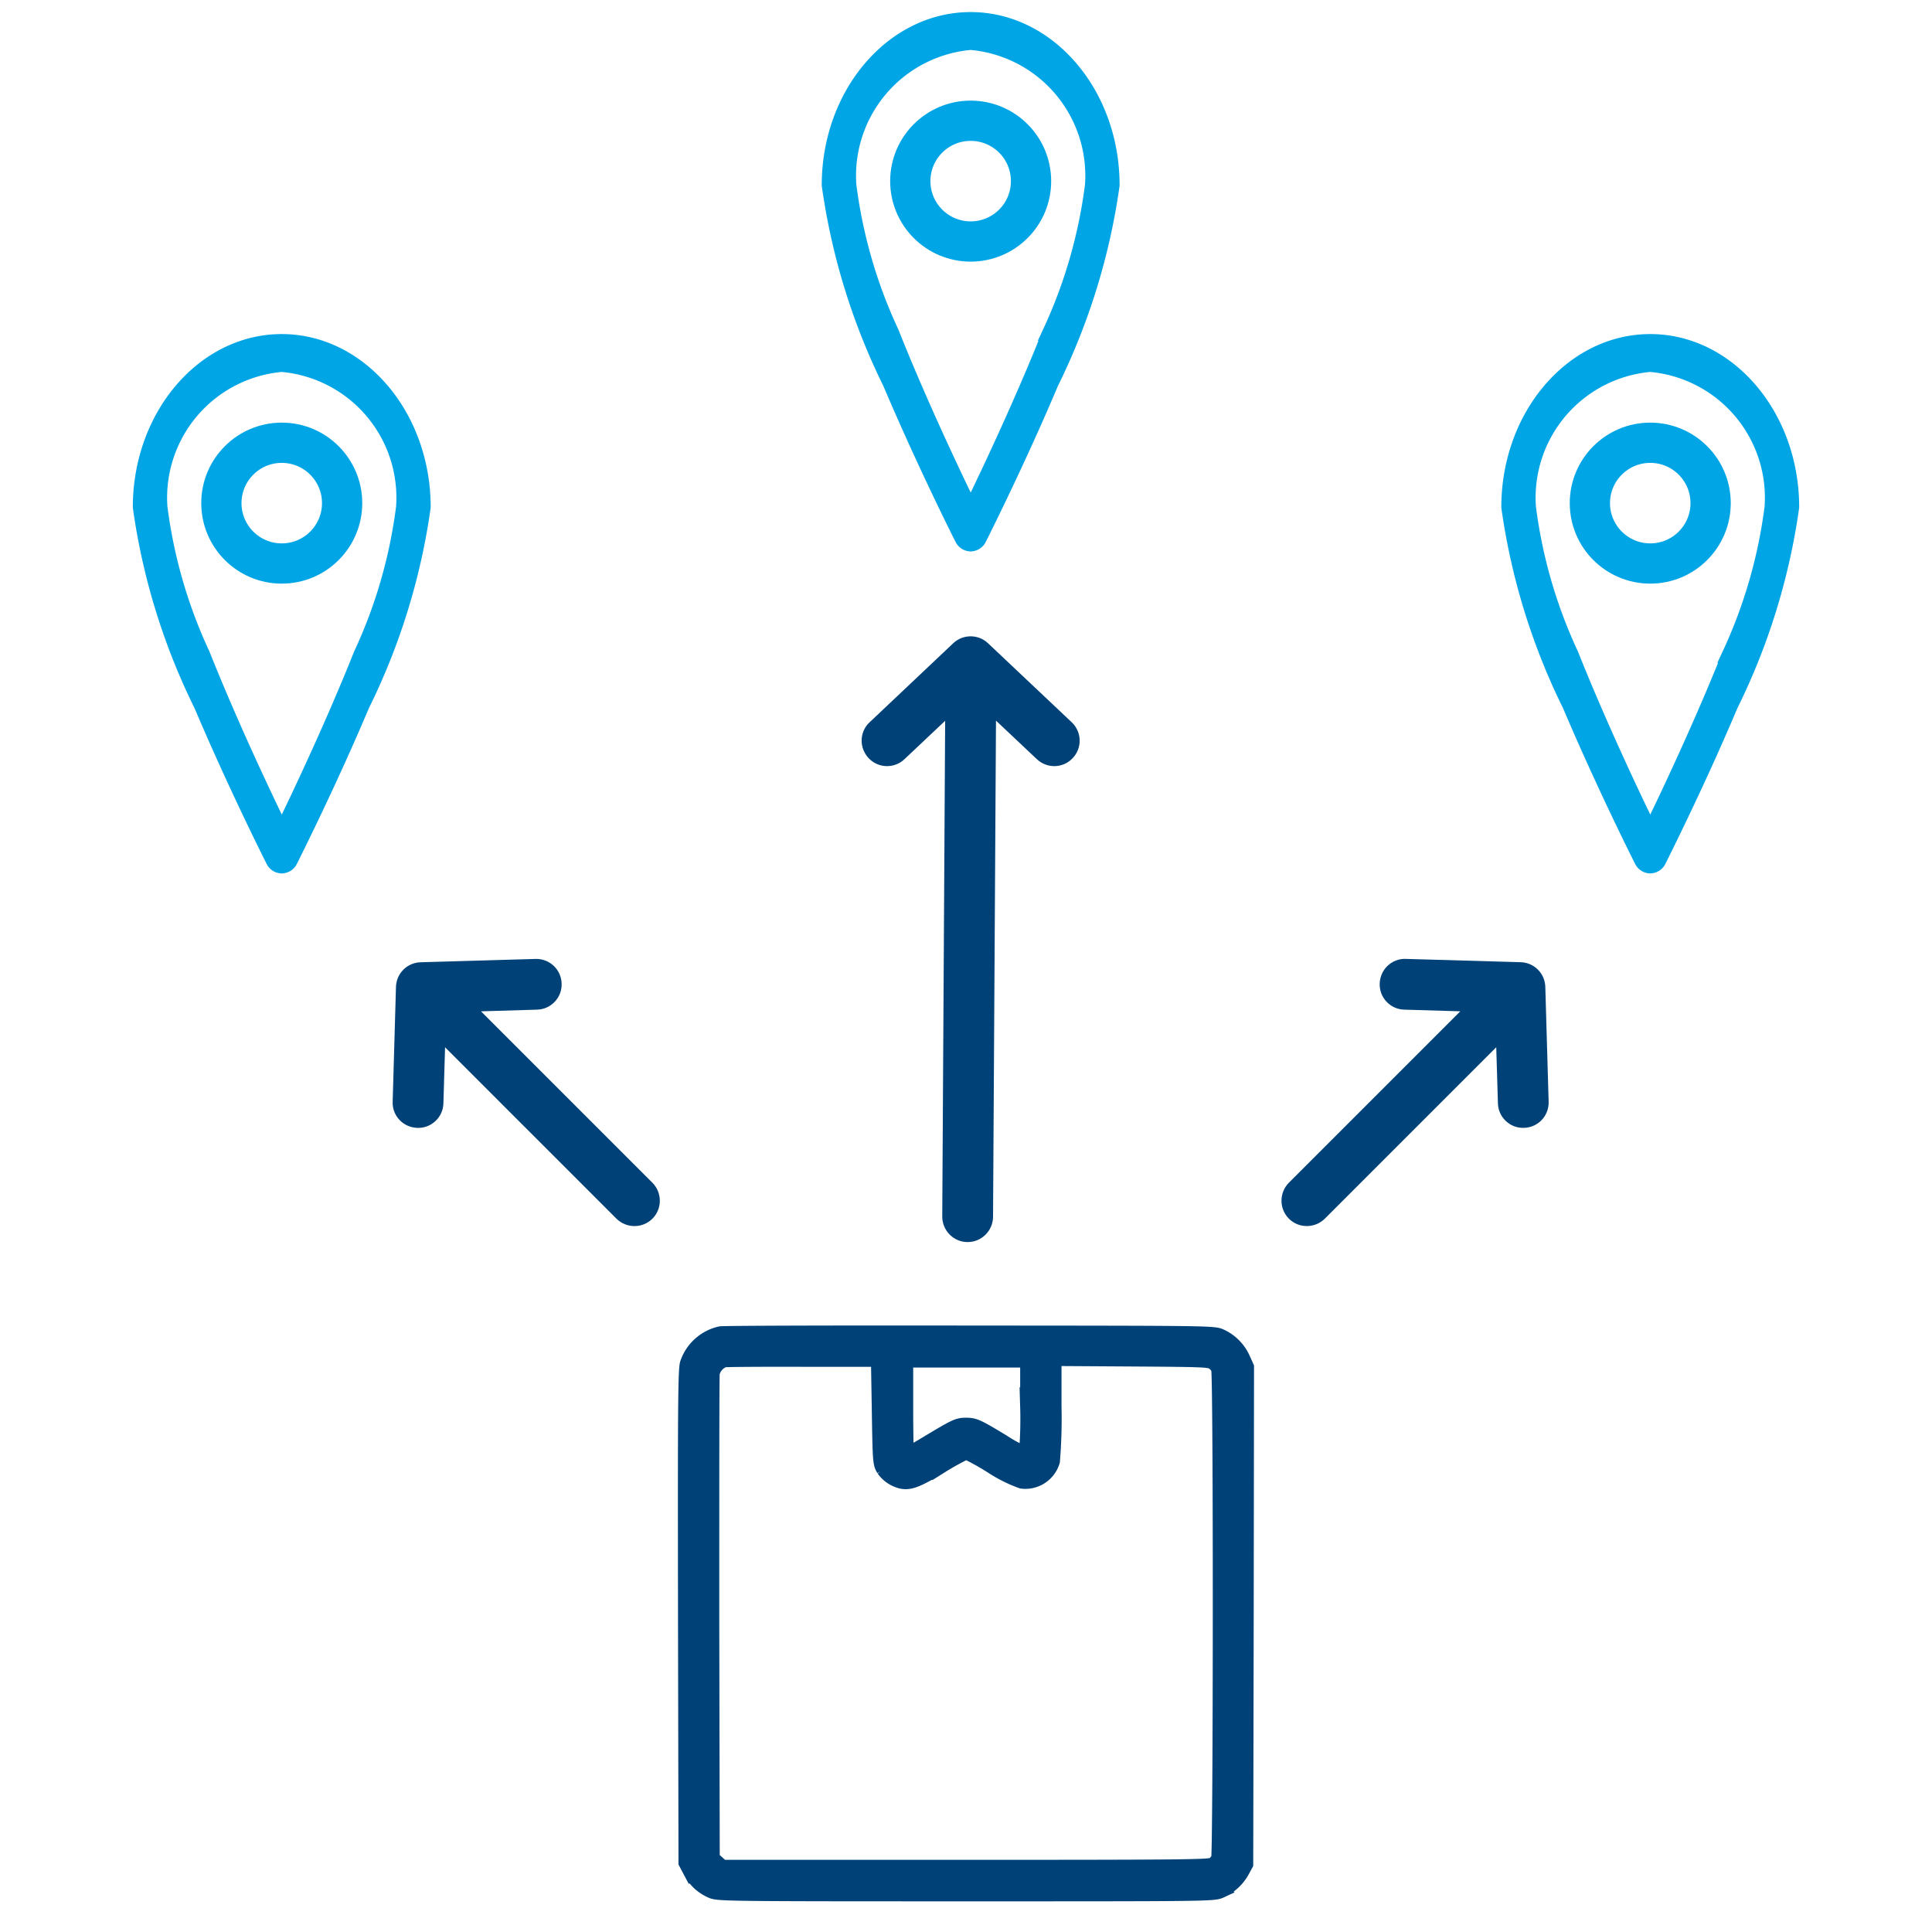 <?xml version="1.0" encoding="UTF-8"?>
<svg xmlns="http://www.w3.org/2000/svg" xmlns:xlink="http://www.w3.org/1999/xlink" width="48" height="48" viewBox="0 0 48 48">
  <defs>
    <clipPath id="clip-path">
      <rect id="Rectangle_22667" data-name="Rectangle 22667" width="48" height="48" fill="#dce300"></rect>
    </clipPath>
  </defs>
  <g id="Flexible_Delivery_Options_for_Tailored_Solutions" data-name="Flexible Delivery Options for Tailored Solutions" clip-path="url(#clip-path)">
    <g id="_010-communication" data-name="010-communication" transform="translate(-3 0.532)">
      <g id="Group_85717" data-name="Group 85717" transform="translate(-1034 -2925.532)">
        <g id="Ellipse_11613" data-name="Ellipse 11613" transform="translate(1076 2935.5)" fill="none" stroke="#00a5e6" stroke-width="1">
          <circle cx="2" cy="2" r="2" stroke="none"></circle>
          <circle cx="2" cy="2" r="1.5" fill="none"></circle>
        </g>
        <path id="Subtraction_130" data-name="Subtraction 130" d="M3.5,13a.227.227,0,0,1-.2-.132c-.159-.316-.991-1.987-1.785-3.857A16.156,16.156,0,0,1,0,4.1C0,1.841,1.57,0,3.5,0S7,1.841,7,4.1A16.14,16.14,0,0,1,5.483,9.011C4.7,10.866,3.858,12.549,3.7,12.867A.227.227,0,0,1,3.5,13ZM3.5.54A3.338,3.338,0,0,0,.46,4.1,12.338,12.338,0,0,0,1.519,7.764c.69,1.731,1.507,3.451,1.826,4.11L3.5,12.2l.155-.322c.319-.659,1.135-2.379,1.826-4.11A12.33,12.33,0,0,0,6.54,4.1,3.337,3.337,0,0,0,3.5.54Z" transform="translate(1074.5 2933.5)" fill="#00a5e6" stroke="#00a5e6" stroke-width="0.4"></path>
      </g>
      <g id="Group_85718" data-name="Group 85718" transform="translate(-1068 -2925.532)">
        <g id="Ellipse_11614" data-name="Ellipse 11614" transform="translate(1076 2935.5)" fill="none" stroke="#00a5e6" stroke-width="1">
          <circle cx="2" cy="2" r="2" stroke="none"></circle>
          <circle cx="2" cy="2" r="1.5" fill="none"></circle>
        </g>
        <path id="Subtraction_131" data-name="Subtraction 131" d="M3.5,13a.227.227,0,0,1-.2-.132c-.159-.316-.991-1.987-1.785-3.857A16.156,16.156,0,0,1,0,4.1C0,1.841,1.57,0,3.5,0S7,1.841,7,4.1A16.14,16.14,0,0,1,5.483,9.011C4.7,10.866,3.858,12.549,3.7,12.867A.227.227,0,0,1,3.5,13ZM3.5.54A3.338,3.338,0,0,0,.46,4.1,12.338,12.338,0,0,0,1.519,7.764c.69,1.731,1.507,3.451,1.826,4.11L3.5,12.2l.155-.322c.319-.659,1.135-2.379,1.826-4.11A12.33,12.33,0,0,0,6.54,4.1,3.337,3.337,0,0,0,3.5.54Z" transform="translate(1074.5 2933.5)" fill="#00a5e6" stroke="#00a5e6" stroke-width="0.4"></path>
      </g>
      <g id="Group_85719" data-name="Group 85719" transform="translate(-1050.884 -2933.532)">
        <g id="Ellipse_11615" data-name="Ellipse 11615" transform="translate(1076 2935.5)" fill="none" stroke="#00a5e6" stroke-width="1">
          <circle cx="2" cy="2" r="2" stroke="none"></circle>
          <circle cx="2" cy="2" r="1.5" fill="none"></circle>
        </g>
        <path id="Subtraction_132" data-name="Subtraction 132" d="M3.5,13a.227.227,0,0,1-.2-.132c-.159-.316-.991-1.987-1.785-3.857A16.156,16.156,0,0,1,0,4.1C0,1.841,1.57,0,3.5,0S7,1.841,7,4.1A16.14,16.14,0,0,1,5.483,9.011C4.7,10.866,3.858,12.549,3.7,12.867A.227.227,0,0,1,3.5,13ZM3.5.54A3.338,3.338,0,0,0,.46,4.1,12.338,12.338,0,0,0,1.519,7.764c.69,1.731,1.507,3.451,1.826,4.11L3.5,12.2l.155-.322c.319-.659,1.135-2.379,1.826-4.11A12.33,12.33,0,0,0,6.54,4.1,3.337,3.337,0,0,0,3.5.54Z" transform="translate(1074.5 2933.5)" fill="#00a5e6" stroke="#00a5e6" stroke-width="0.4"></path>
      </g>
      <g id="_005-supply-chain" data-name="005-supply-chain" transform="translate(67.378 -4.683) rotate(90)">
        <g id="Path_83119" data-name="Path 83119" transform="translate(-10.98 -11)" fill="#004178" fill-rule="evenodd">
          <path d="M 33.533 53.896 C 33.377 53.896 33.229 53.832 33.128 53.72 L 31.168 51.644 C 30.964 51.43 30.964 51.094 31.168 50.88 L 33.129 48.804 C 33.235 48.691 33.378 48.629 33.532 48.629 C 33.674 48.629 33.81 48.683 33.915 48.781 C 34.024 48.883 34.086 49.021 34.09 49.17 C 34.094 49.319 34.039 49.46 33.936 49.568 L 32.862 50.707 L 45.356 50.781 C 45.664 50.781 45.915 51.03 45.915 51.337 C 45.915 51.644 45.664 51.893 45.356 51.893 L 32.864 51.82 L 33.936 52.957 C 34.039 53.064 34.094 53.205 34.09 53.354 C 34.086 53.503 34.024 53.641 33.914 53.744 C 33.807 53.842 33.672 53.896 33.533 53.896 Z" stroke="none"></path>
          <path d="M 33.533 53.821 C 33.65 53.821 33.768 53.776 33.863 53.689 C 34.058 53.507 34.067 53.202 33.881 53.008 L 32.69 51.744 L 45.356 51.818 C 45.623 51.818 45.84 51.603 45.84 51.337 C 45.84 51.071 45.623 50.856 45.356 50.856 L 32.69 50.781 L 33.881 49.516 C 34.067 49.322 34.058 49.018 33.863 48.836 C 33.669 48.653 33.365 48.662 33.184 48.855 L 31.222 50.932 C 31.046 51.117 31.046 51.407 31.222 51.593 L 33.184 53.669 C 33.274 53.77 33.406 53.821 33.533 53.821 M 33.533 53.971 C 33.356 53.971 33.188 53.898 33.073 53.77 L 31.113 51.696 C 30.882 51.452 30.883 51.071 31.114 50.829 L 33.075 48.752 C 33.192 48.627 33.359 48.554 33.532 48.554 C 33.694 48.554 33.848 48.615 33.966 48.727 C 34.09 48.842 34.16 48.999 34.165 49.168 C 34.169 49.337 34.107 49.497 33.99 49.62 L 33.035 50.633 L 45.357 50.706 C 45.706 50.706 45.99 50.989 45.99 51.337 C 45.99 51.685 45.706 51.968 45.356 51.968 L 33.039 51.896 L 33.991 52.905 C 34.107 53.026 34.169 53.187 34.165 53.356 C 34.16 53.525 34.09 53.682 33.966 53.798 C 33.844 53.91 33.691 53.971 33.533 53.971 Z" stroke="none" fill="#004178"></path>
        </g>
      </g>
      <g id="_005-supply-chain-2" data-name="005-supply-chain" transform="translate(83.793 37.914) rotate(135)">
        <g id="Path_83120" data-name="Path 83120" transform="translate(-10.98 -11)" fill="#004178" fill-rule="evenodd">
          <path d="M 33.531 53.896 C 33.375 53.896 33.228 53.832 33.127 53.72 L 31.168 51.644 C 30.964 51.43 30.964 51.094 31.168 50.88 L 33.128 48.804 C 33.233 48.691 33.376 48.629 33.531 48.629 C 33.673 48.629 33.809 48.683 33.913 48.781 C 34.022 48.883 34.084 49.021 34.088 49.17 C 34.092 49.319 34.037 49.46 33.934 49.568 L 32.862 50.706 L 39.055 50.706 C 39.364 50.706 39.615 50.956 39.615 51.262 C 39.615 51.569 39.364 51.819 39.055 51.819 L 32.863 51.819 L 33.934 52.957 C 34.038 53.064 34.092 53.205 34.088 53.354 C 34.084 53.503 34.022 53.641 33.913 53.744 C 33.806 53.842 33.671 53.896 33.531 53.896 Z" stroke="none"></path>
          <path d="M 33.531 53.821 C 33.649 53.821 33.766 53.776 33.862 53.689 C 34.056 53.507 34.066 53.202 33.88 53.008 L 32.689 51.744 L 39.055 51.744 C 39.322 51.744 39.54 51.528 39.54 51.262 C 39.54 50.997 39.322 50.781 39.055 50.781 L 32.689 50.781 L 33.88 49.516 C 34.066 49.322 34.056 49.018 33.862 48.836 C 33.667 48.653 33.364 48.662 33.183 48.855 L 31.222 50.932 C 31.046 51.117 31.046 51.407 31.222 51.593 L 33.183 53.669 C 33.273 53.77 33.404 53.821 33.531 53.821 M 33.531 53.971 C 33.354 53.971 33.187 53.898 33.071 53.77 L 31.113 51.696 C 30.882 51.452 30.883 51.071 31.114 50.829 L 33.074 48.752 C 33.191 48.627 33.358 48.554 33.531 48.554 C 33.692 48.554 33.846 48.615 33.964 48.727 C 34.088 48.842 34.159 48.999 34.163 49.168 C 34.168 49.337 34.106 49.497 33.988 49.62 L 33.036 50.631 L 39.055 50.631 C 39.405 50.631 39.69 50.914 39.69 51.262 C 39.69 51.61 39.405 51.894 39.055 51.894 L 33.036 51.894 L 33.989 52.905 C 34.106 53.027 34.168 53.187 34.163 53.356 C 34.159 53.525 34.088 53.682 33.964 53.798 C 33.843 53.91 33.689 53.971 33.531 53.971 Z" stroke="none" fill="#004178"></path>
        </g>
      </g>
      <g id="_005-supply-chain-3" data-name="005-supply-chain" transform="translate(27.378 -19.025) rotate(45)">
        <g id="Path_83121" data-name="Path 83121" transform="translate(-10.98 -11)" fill="#004178" fill-rule="evenodd">
          <path d="M 33.531 53.896 C 33.375 53.896 33.228 53.832 33.127 53.72 L 31.168 51.644 C 30.964 51.43 30.964 51.094 31.168 50.88 L 33.128 48.804 C 33.233 48.691 33.376 48.629 33.531 48.629 C 33.673 48.629 33.809 48.683 33.913 48.781 C 34.022 48.883 34.084 49.021 34.088 49.17 C 34.092 49.319 34.037 49.46 33.934 49.568 L 32.862 50.706 L 39.055 50.706 C 39.364 50.706 39.615 50.956 39.615 51.262 C 39.615 51.569 39.364 51.819 39.055 51.819 L 32.863 51.819 L 33.934 52.957 C 34.038 53.064 34.092 53.205 34.088 53.354 C 34.084 53.503 34.022 53.641 33.913 53.744 C 33.806 53.842 33.671 53.896 33.531 53.896 Z" stroke="none"></path>
          <path d="M 33.531 53.821 C 33.649 53.821 33.766 53.776 33.862 53.689 C 34.056 53.507 34.066 53.202 33.88 53.008 L 32.689 51.744 L 39.055 51.744 C 39.322 51.744 39.54 51.528 39.54 51.262 C 39.54 50.997 39.322 50.781 39.055 50.781 L 32.689 50.781 L 33.88 49.516 C 34.066 49.322 34.056 49.018 33.862 48.836 C 33.667 48.653 33.364 48.662 33.183 48.855 L 31.222 50.932 C 31.046 51.117 31.046 51.407 31.222 51.593 L 33.183 53.669 C 33.273 53.77 33.404 53.821 33.531 53.821 M 33.531 53.971 C 33.354 53.971 33.187 53.898 33.071 53.77 L 31.113 51.696 C 30.882 51.452 30.883 51.071 31.114 50.829 L 33.074 48.752 C 33.191 48.627 33.358 48.554 33.531 48.554 C 33.692 48.554 33.846 48.615 33.964 48.727 C 34.088 48.842 34.159 48.999 34.163 49.168 C 34.168 49.337 34.106 49.497 33.988 49.62 L 33.036 50.631 L 39.055 50.631 C 39.405 50.631 39.69 50.914 39.69 51.262 C 39.69 51.61 39.405 51.894 39.055 51.894 L 33.036 51.894 L 33.989 52.905 C 34.106 53.027 34.168 53.187 34.163 53.356 C 34.159 53.525 34.088 53.682 33.964 53.798 C 33.843 53.91 33.689 53.971 33.531 53.971 Z" stroke="none" fill="#004178"></path>
        </g>
      </g>
      <g id="package" transform="translate(11.936 72.439)">
        <path id="Path_83122" data-name="Path 83122" d="M8.964-39.369a1.111,1.111,0,0,0-.808.729c-.047.173-.055,1.012-.047,6.3l.012,6.093.106.2a1.041,1.041,0,0,0,.521.49c.149.071.439.074,6.312.074,6.1,0,6.156,0,6.332-.082a1.14,1.14,0,0,0,.521-.486L22-26.211l.012-6.171.008-6.171-.09-.2a1.094,1.094,0,0,0-.537-.549c-.176-.082-.18-.082-6.234-.086C11.827-39.393,9.039-39.385,8.964-39.369Zm3.96,1.905c.02,1.262.024,1.3.11,1.439a.737.737,0,0,0,.267.231c.29.137.431.1,1.125-.314a6.761,6.761,0,0,1,.643-.357,6.139,6.139,0,0,1,.635.353,3.546,3.546,0,0,0,.749.376.688.688,0,0,0,.745-.486,12.944,12.944,0,0,0,.039-1.353v-1.208l1.933.012c1.784.012,1.941.016,2.039.082a.391.391,0,0,1,.145.169c.059.149.051,12.072,0,12.182a.528.528,0,0,1-.129.153c-.078.063-.459.071-6.148.071H9l-.125-.114-.129-.114-.012-5.975c0-3.286,0-6.026.012-6.093a.482.482,0,0,1,.306-.341c.047-.008.933-.016,1.968-.012l1.882,0Zm3.686-.1a10.2,10.2,0,0,1-.035,1.2,3.5,3.5,0,0,1-.6-.318c-.643-.388-.7-.416-.917-.416-.192,0-.255.031-.941.443-.286.173-.529.31-.541.31s-.024-.537-.024-1.2v-1.2H16.61Z" transform="translate(0 -0.45)" fill="#004178" stroke="#004178" stroke-width="0.4"></path>
      </g>
    </g>
  </g>
</svg>
